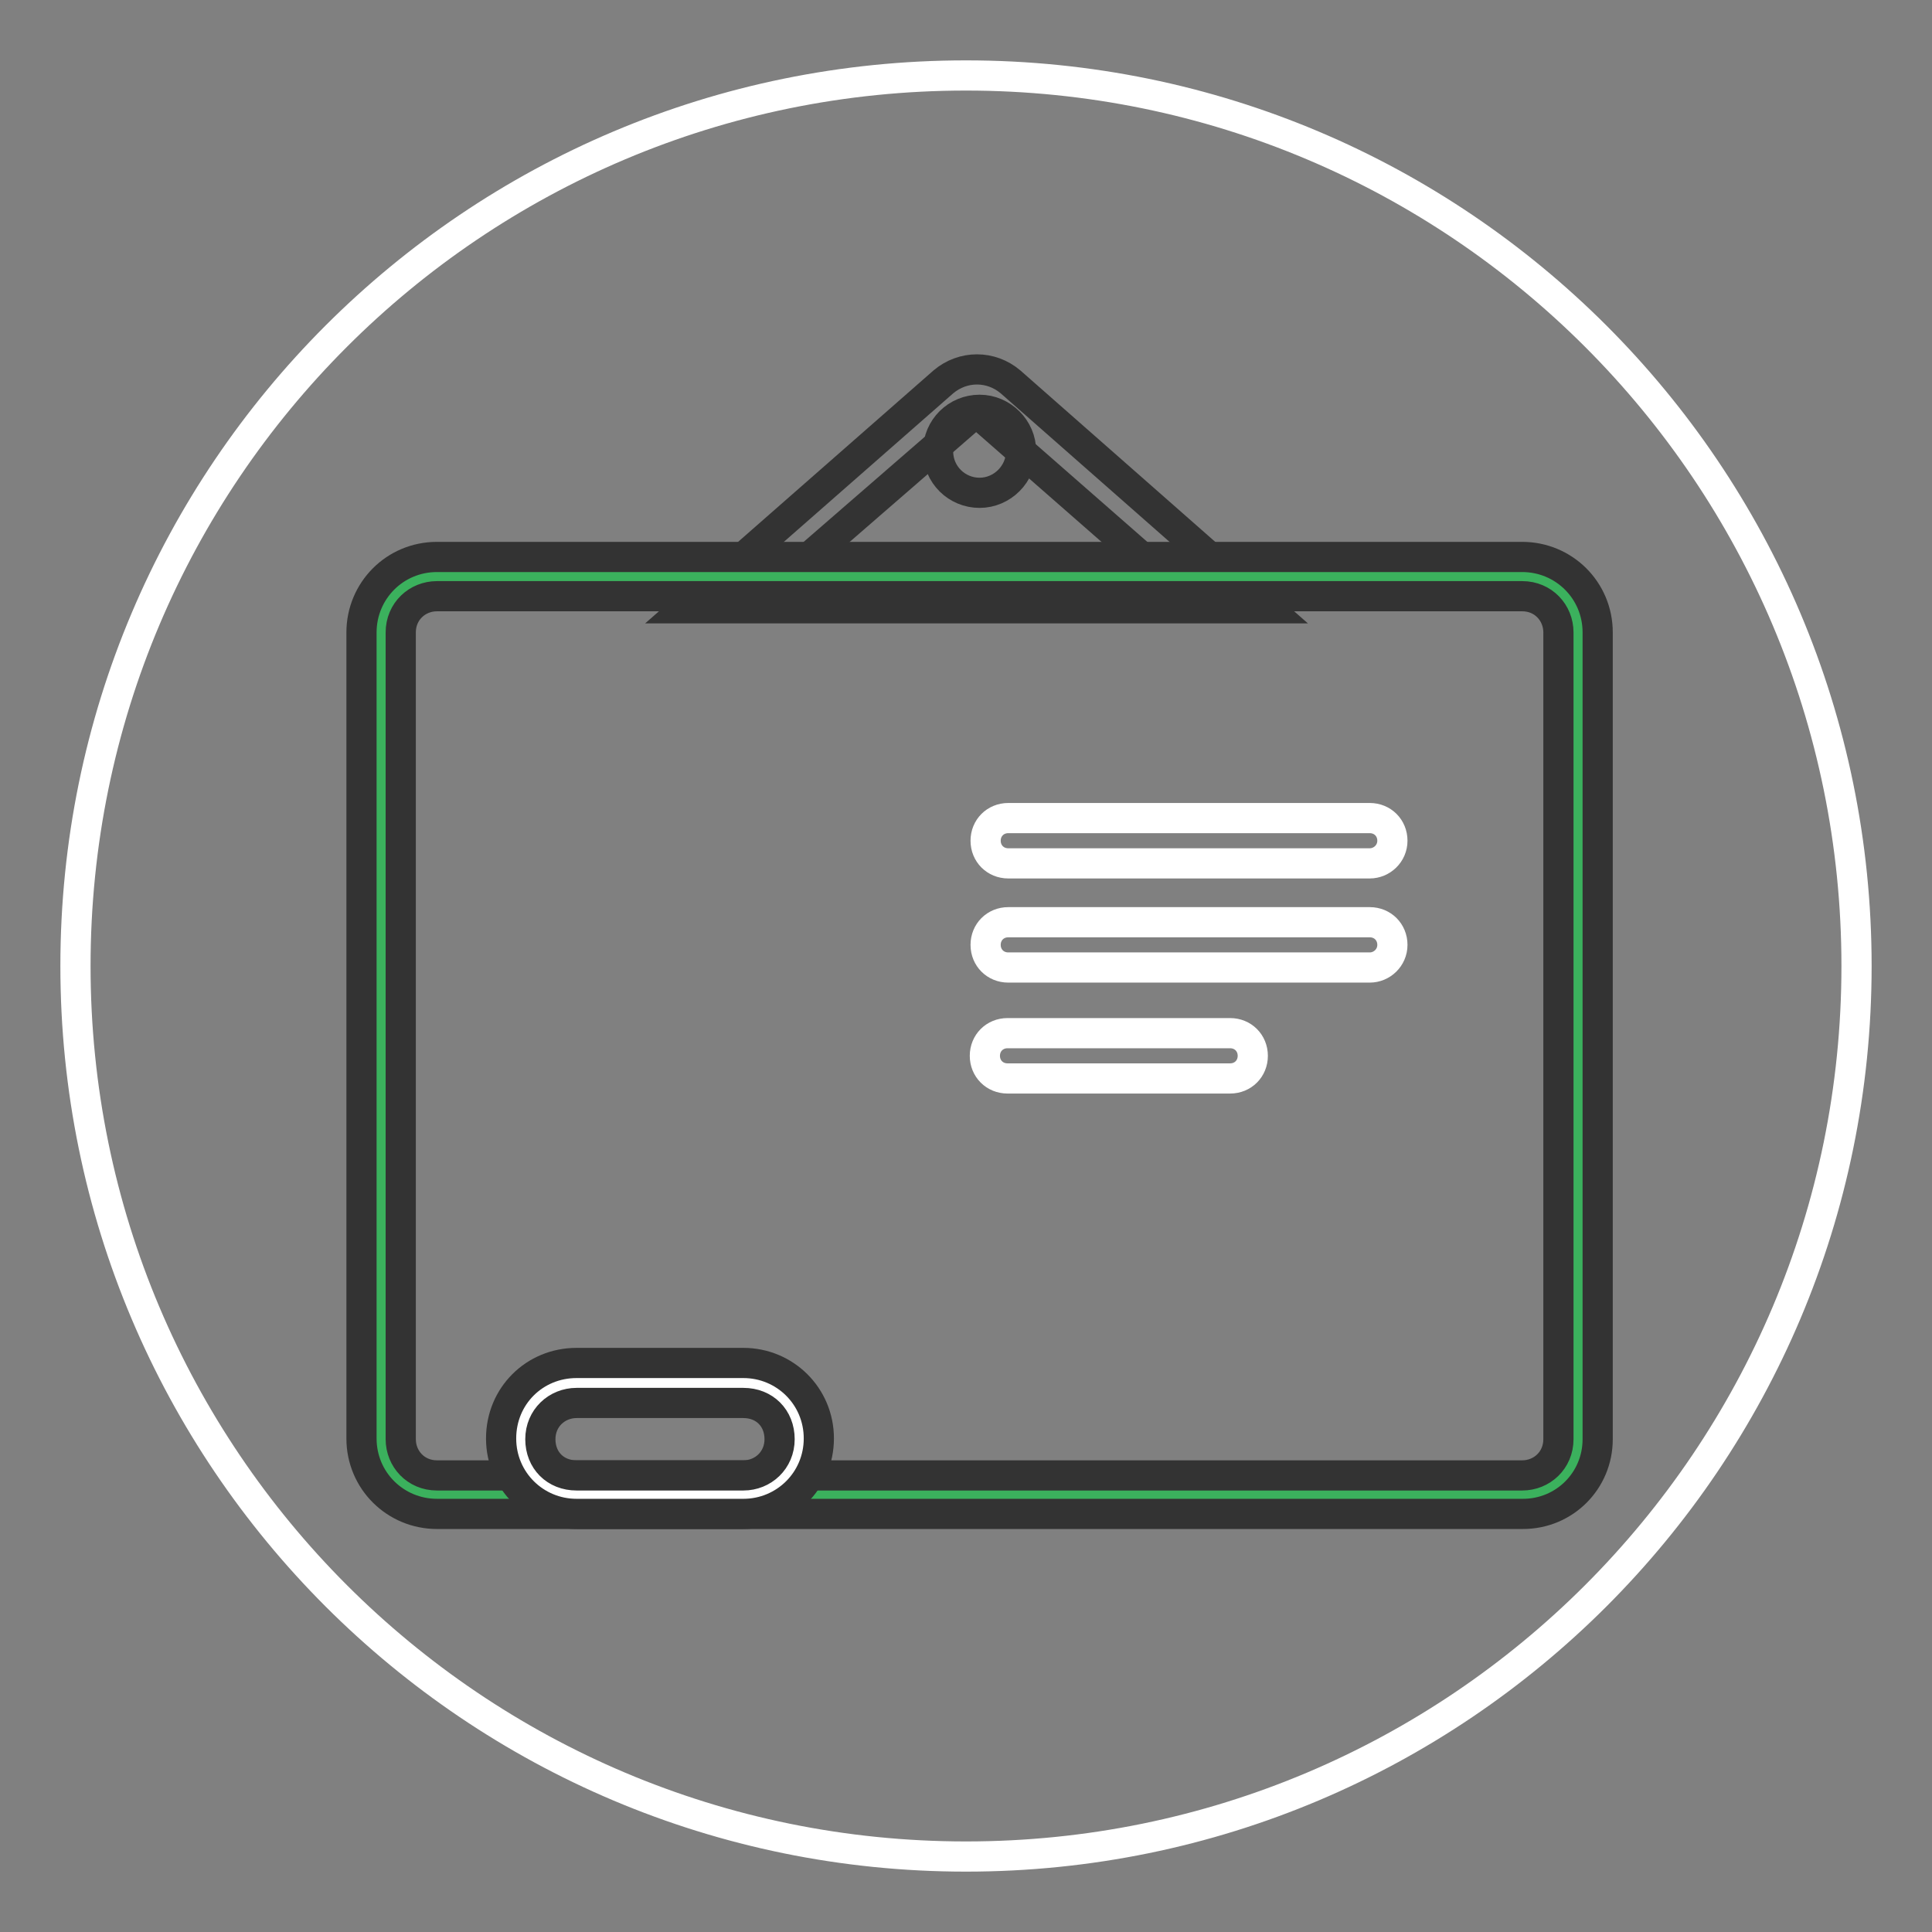 <?xml version="1.0" encoding="utf-8"?>
<!-- Svg Vector Icons : http://www.onlinewebfonts.com/icon -->
<!DOCTYPE svg PUBLIC "-//W3C//DTD SVG 1.1//EN" "http://www.w3.org/Graphics/SVG/1.1/DTD/svg11.dtd">
<svg version="1.1" xmlns="http://www.w3.org/2000/svg" xmlns:xlink="http://www.w3.org/1999/xlink" x="0px" y="0px" viewBox="0 0 256 256" enable-background="new 0 0 256 256" xml:space="preserve">
<rect x="0" y="0" width="256" height="256" fill="#808080" stroke="none"/>
<g> <path stroke-width="4" fill-opacity="0" stroke="#ffffff"  d="M10,128c0,65.2,52.8,118,118,118c65.2,0,118-52.8,118-118c0-65.2-52.8-118-118-118C62.8,10,10,62.8,10,128z "/> <path stroke-width="4" fill-opacity="0" stroke="#333333"  d="M168,80.6H90.8L125,50.6c2.6-2.2,6.3-2.2,8.9,0L168,80.6L168,80.6z M106.2,74.7h46.1L129.8,55 c-0.4-0.2-0.7-0.2-0.9,0L106.2,74.7z"/> <path stroke-width="4" fill-opacity="0" stroke="#3bb15d"  d="M57.9,76.4h143.8c4.1,0,7.4,3.3,7.4,7.4v106.9c0,4.1-3.3,7.4-7.4,7.4H57.9c-4.1,0-7.4-3.3-7.4-7.4V83.8 C50.6,79.7,53.9,76.4,57.9,76.4z"/> <path stroke-width="4" fill-opacity="0" stroke="#333333"  d="M201.8,200.6H57.9c-5.5,0-10-4.4-10-10V83.8c0-5.5,4.4-10,10-10h143.8c5.5,0,10,4.4,10,10v106.9 C211.7,196.2,207.3,200.6,201.8,200.6z M57.9,79c-2.6,0-4.8,2-4.8,4.8v106.9c0,2.6,2,4.8,4.8,4.8h143.8c2.6,0,4.8-2,4.8-4.8V83.8 c0-2.6-2-4.8-4.8-4.8H57.9z"/> <path stroke-width="4" fill-opacity="0" stroke="#ffffff"  d="M181.5,114.4h-47.9c-1.7,0-3-1.3-3-3s1.3-3,3-3h47.9c1.7,0,3,1.3,3,3S183.1,114.4,181.5,114.4z  M181.5,128.2h-47.9c-1.7,0-3-1.3-3-3s1.3-3,3-3h47.9c1.7,0,3,1.3,3,3S183.1,128.2,181.5,128.2z M163,142.9h-29.5c-1.7,0-3-1.3-3-3 s1.3-3,3-3H163c1.7,0,3,1.3,3,3S164.7,142.9,163,142.9z M76.4,183.3h22.1c4.1,0,7.4,3.3,7.4,7.4s-3.3,7.4-7.4,7.4H76.4 c-4.1,0-7.4-3.3-7.4-7.4S72.3,183.3,76.4,183.3z"/> <path stroke-width="4" fill-opacity="0" stroke="#333333"  d="M98.5,200.6H76.4c-5.5,0-10-4.4-10-10s4.4-10,10-10h22.1c5.5,0,10,4.4,10,10S104,200.6,98.5,200.6z  M76.4,185.9c-2.6,0-4.8,2-4.8,4.8s2,4.8,4.8,4.8h22.1c2.6,0,4.8-2,4.8-4.8s-2-4.8-4.8-4.8H76.4z"/> <path stroke-width="4" fill-opacity="0" stroke="#333333"  d="M124.3,59.8c0,3.1,2.5,5.5,5.5,5.5s5.5-2.5,5.5-5.5s-2.5-5.5-5.5-5.5S124.3,56.7,124.3,59.8z"/></g>
</svg>